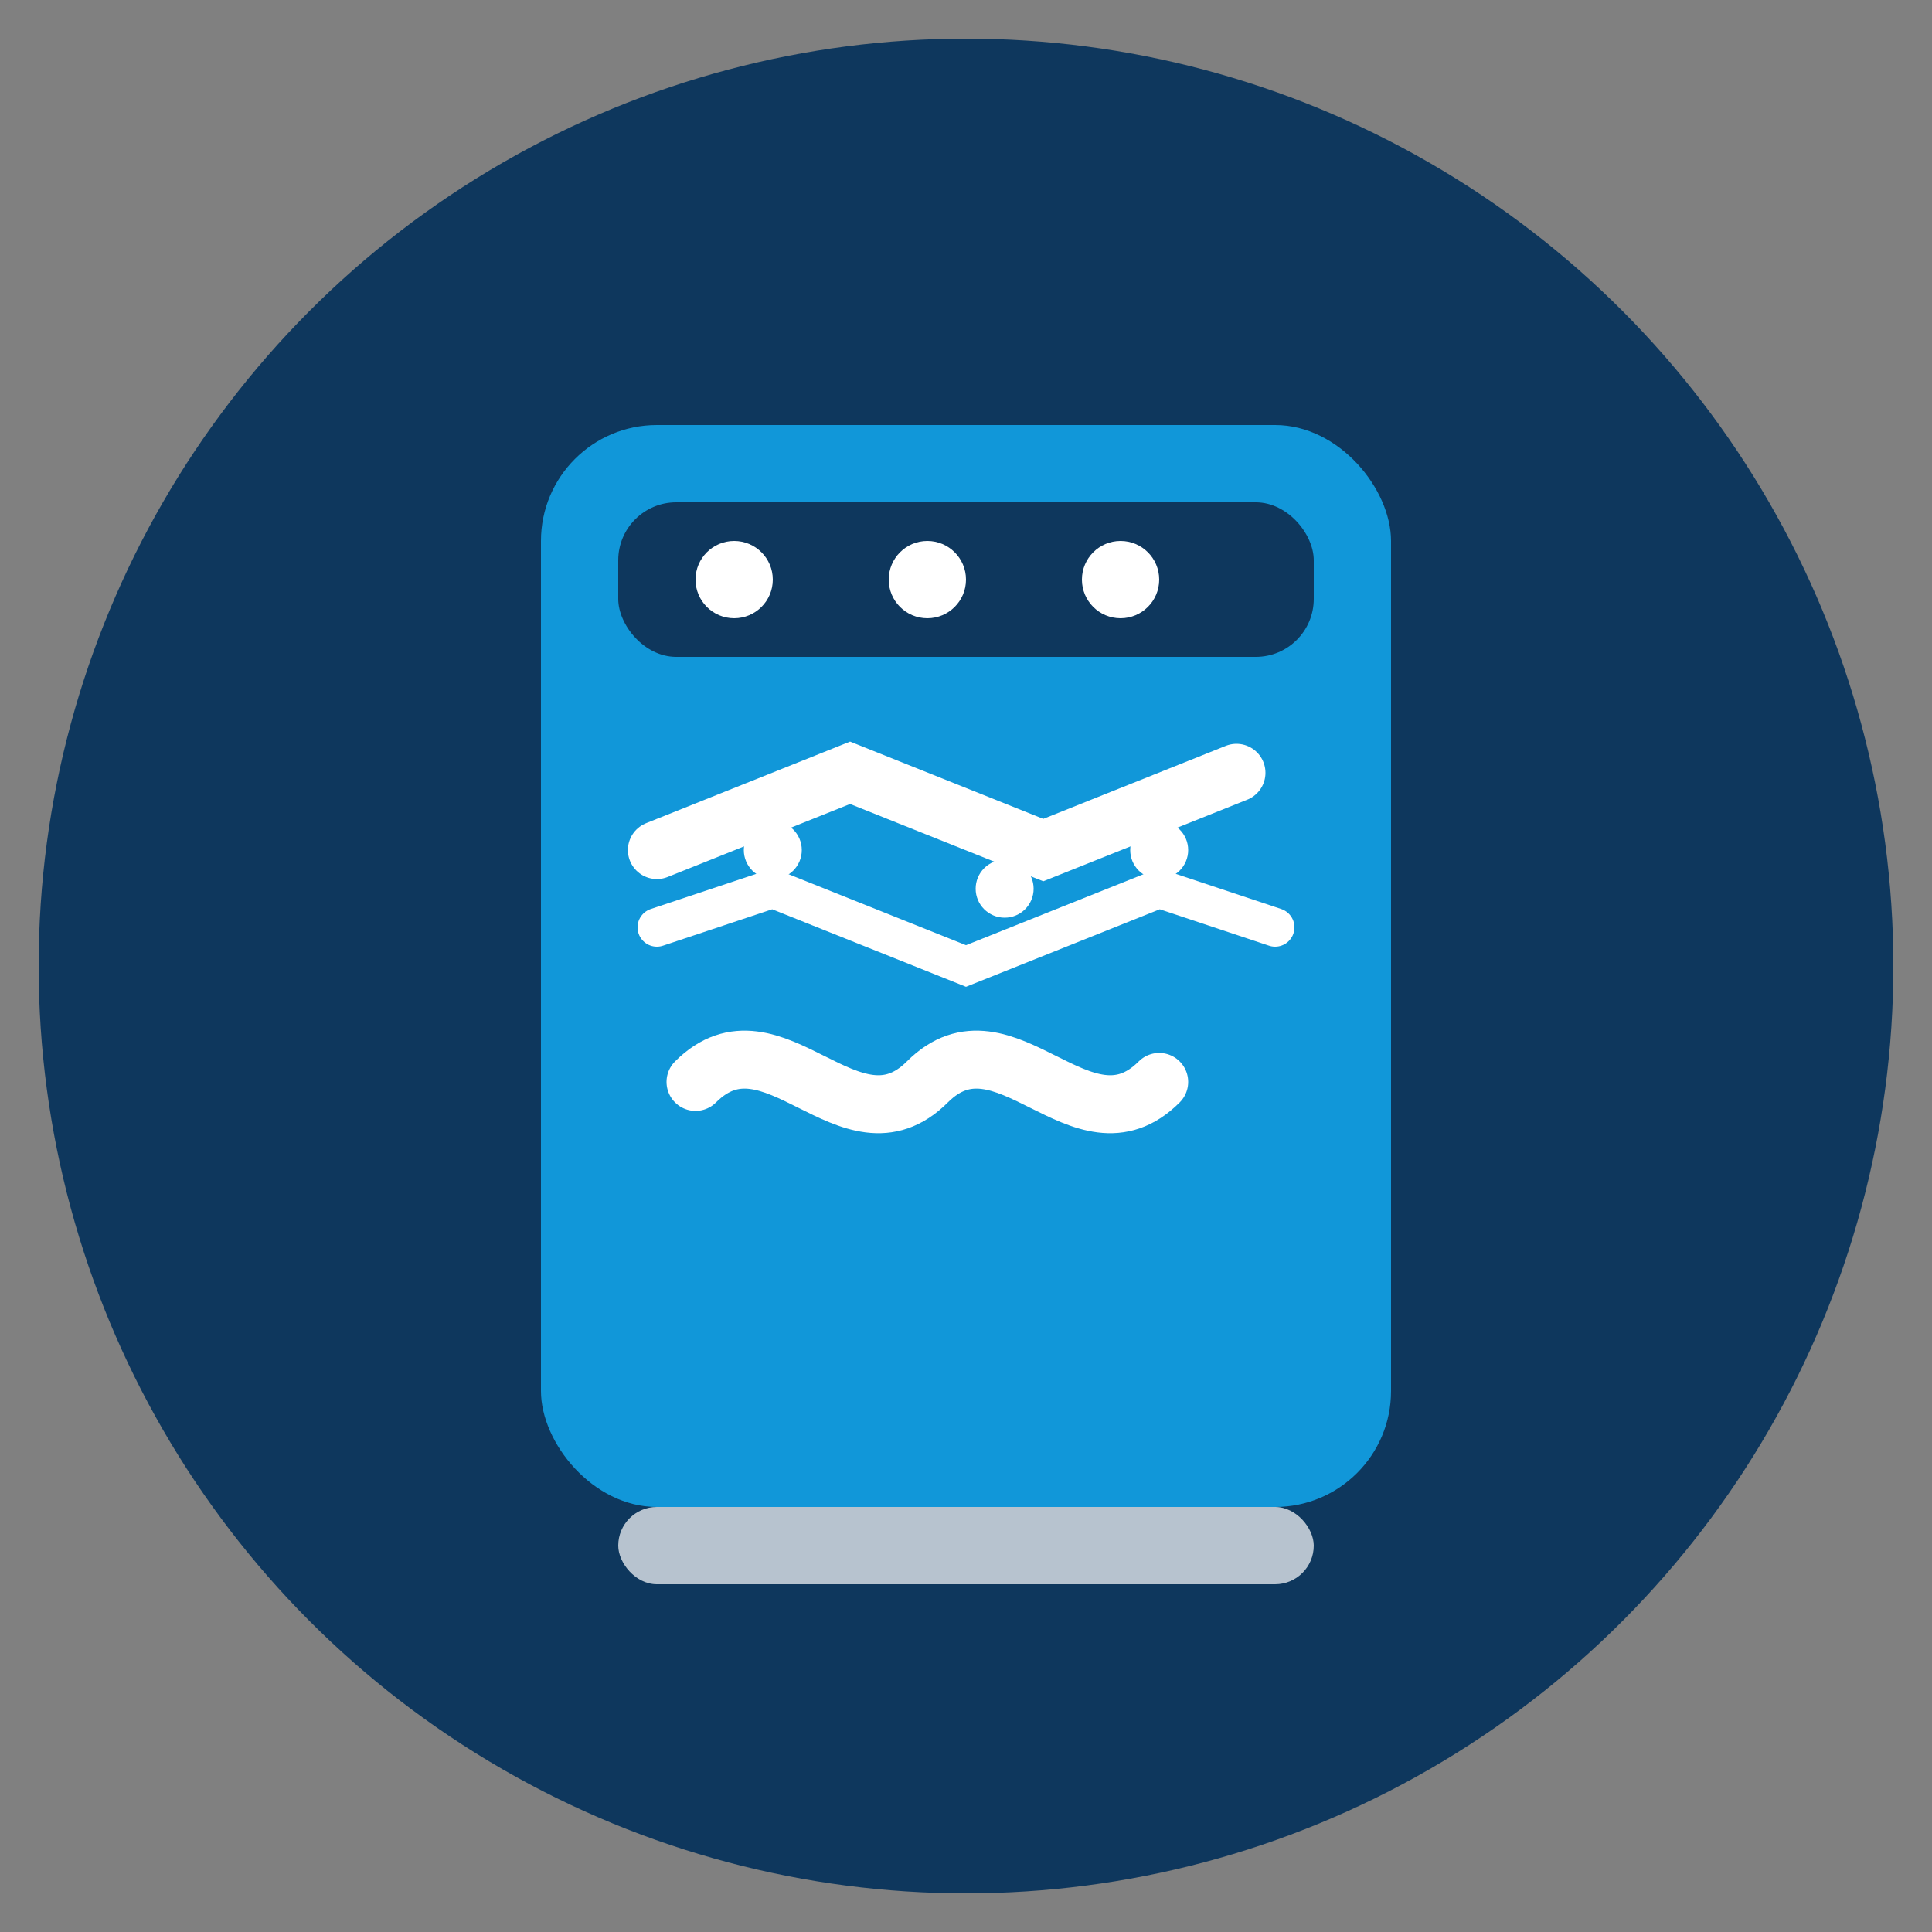<svg xmlns="http://www.w3.org/2000/svg" width="100" height="100" viewBox="0 0 100 100" aria-label="Appliance scale buildup icon"><rect x="0" y="0" width="100" height="100" fill="#808080" stroke="none"/><circle cx="50" cy="50" r="48" fill="#0e375d"></circle><rect x="28" y="22" width="44" height="56" rx="6" fill="#1197d9"></rect><rect x="32" y="26" width="36" height="8" rx="3" fill="#0e375d"></rect><circle cx="38" cy="30" r="2" fill="#ffffff"></circle><circle cx="48" cy="30" r="2" fill="#ffffff"></circle><circle cx="58" cy="30" r="2" fill="#ffffff"></circle><path d="M36 56           C40 52 44 60 48 56           C52 52 56 60 60 56" fill="none" stroke="#ffffff" stroke-width="3" stroke-linecap="round"></path><path d="M34 44           L44 40           L54 44           L64 40" fill="none" stroke="#ffffff" stroke-width="3" stroke-linecap="round"></path><path d="M34 48           L40 46           L50 50           L60 46           L66 48" fill="none" stroke="#ffffff" stroke-width="2" stroke-linecap="round"></path><circle cx="40" cy="44" r="1.5" fill="#ffffff"></circle><circle cx="52" cy="46" r="1.5" fill="#ffffff"></circle><circle cx="60" cy="44" r="1.5" fill="#ffffff"></circle><rect x="32" y="78" width="36" height="4" rx="2" fill="#ffffff" opacity="0.7"></rect></svg>